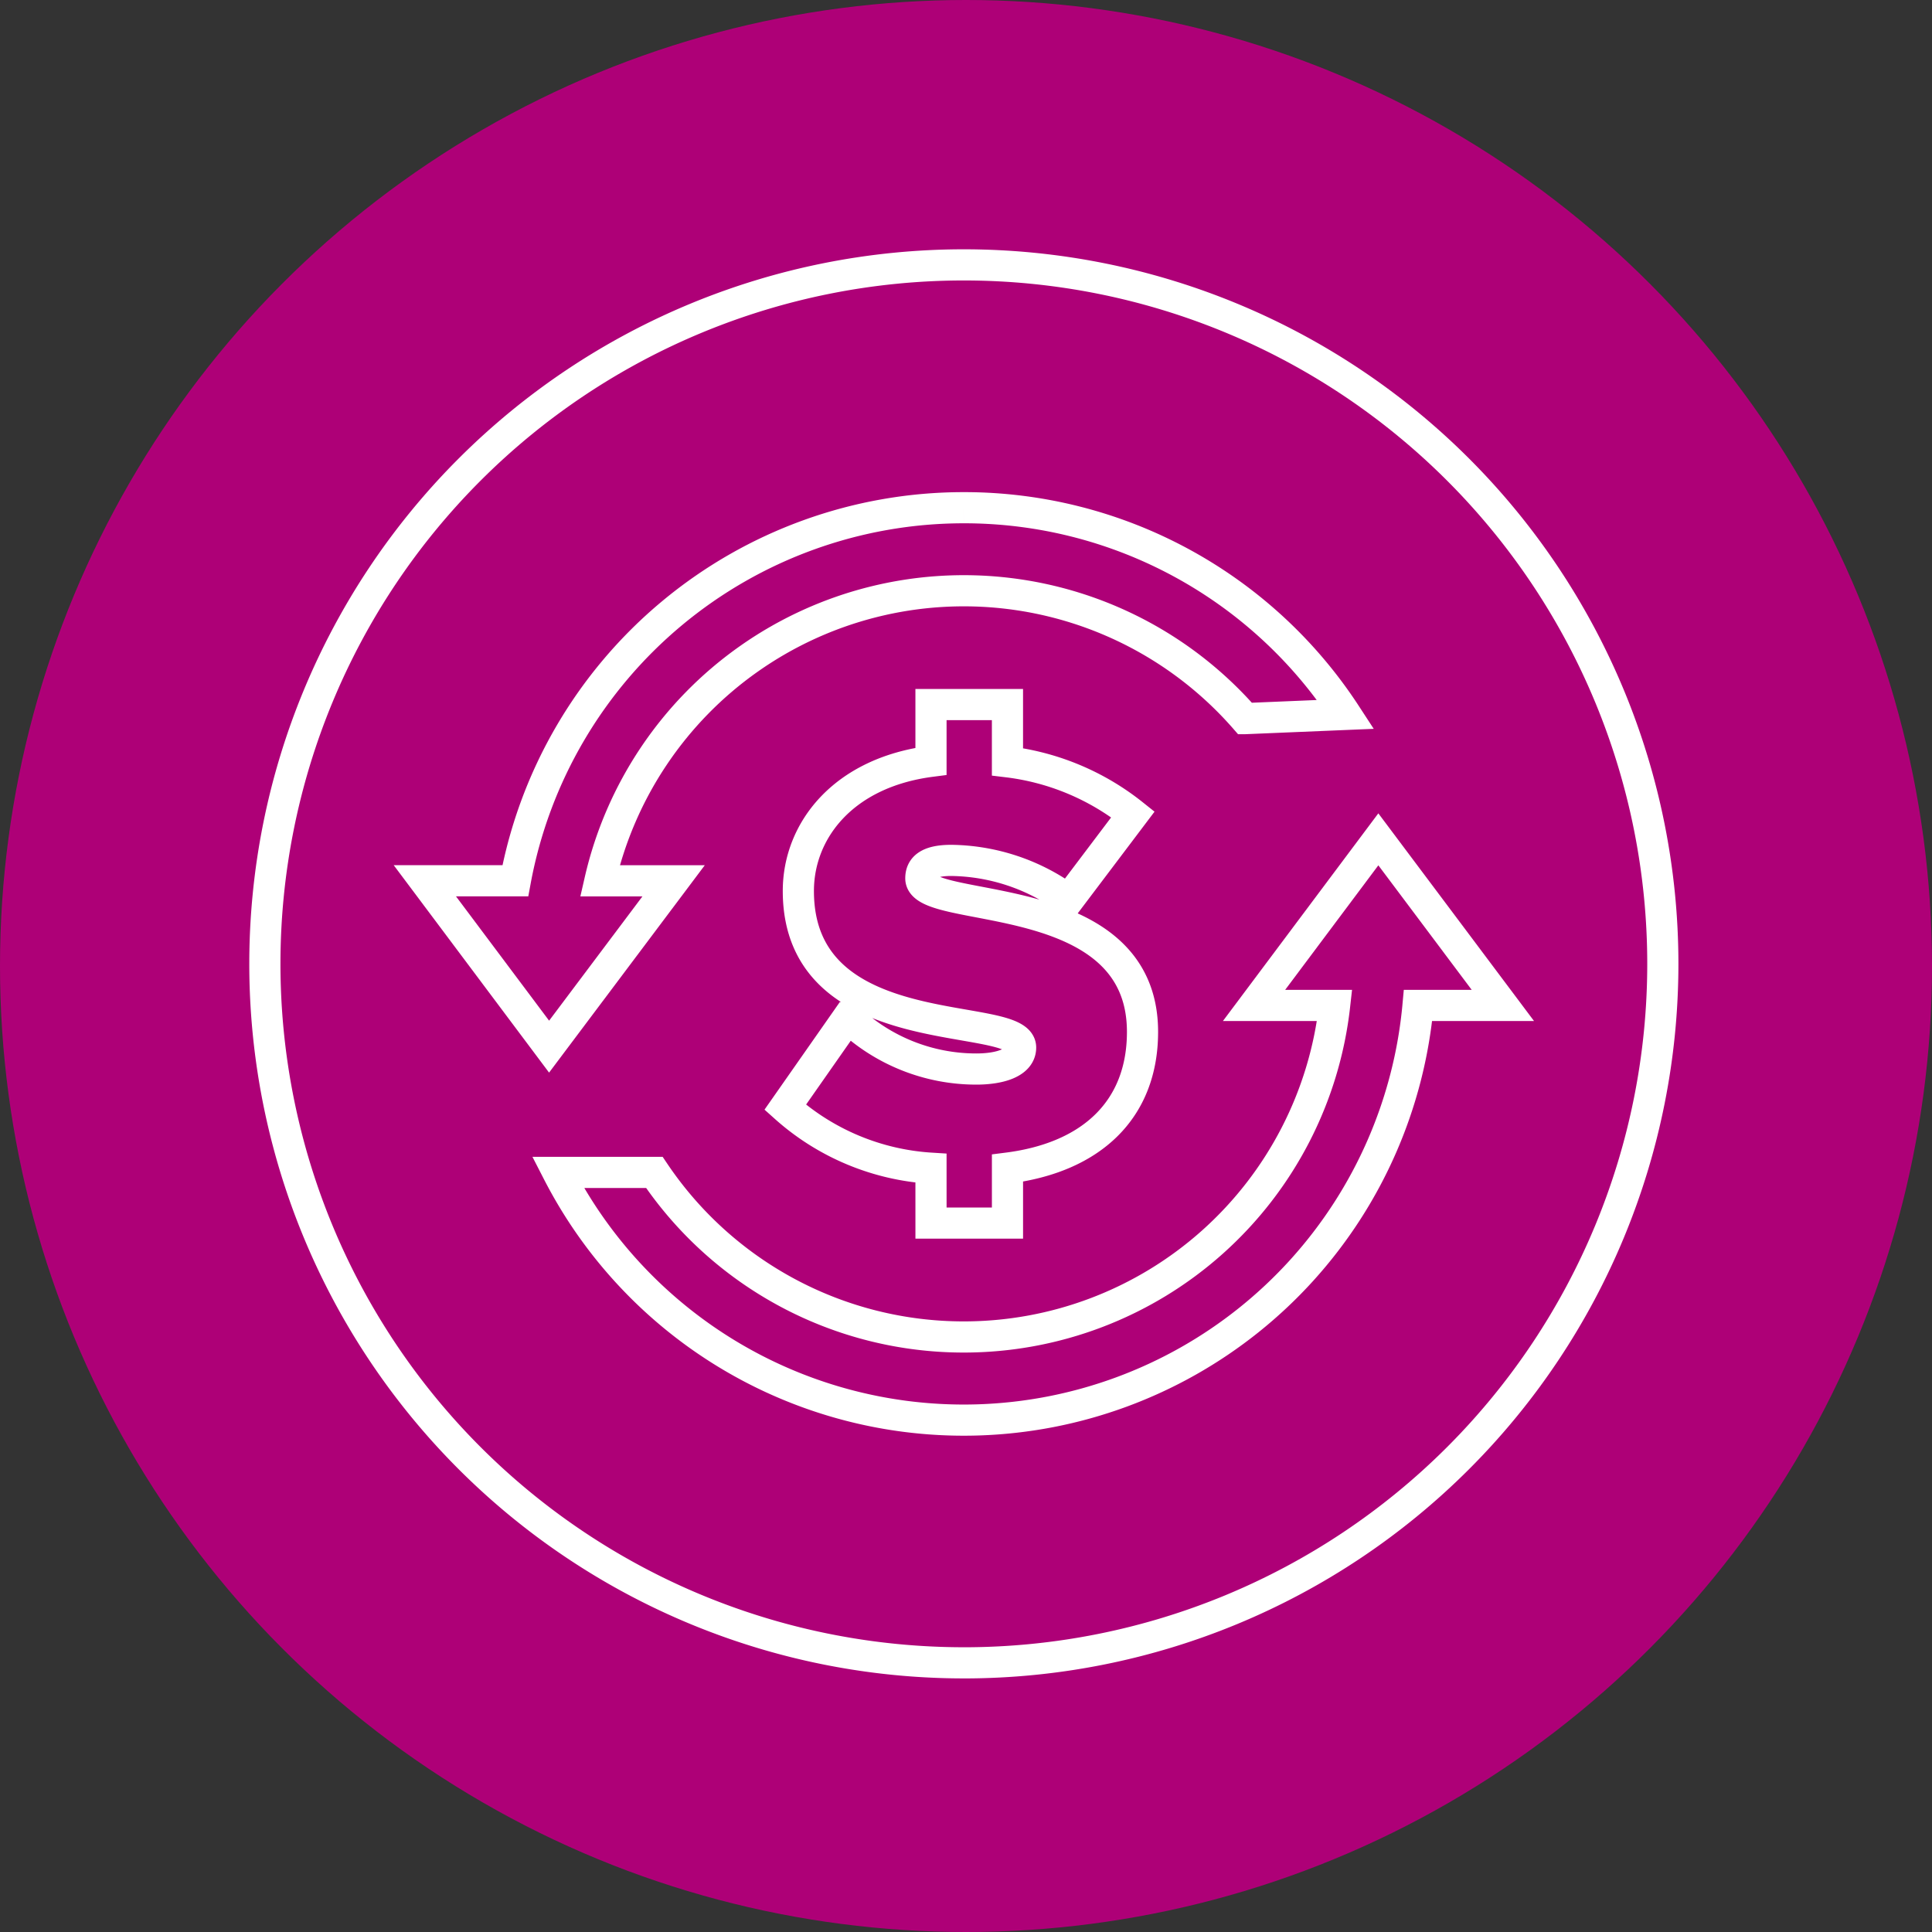 <svg xmlns="http://www.w3.org/2000/svg" width="124" height="124" viewBox="0 0 124 124">
  <rect x="0" y="0" width="124" height="124" fill="#333333" stroke="none"/>
  <g id="Group_3448" data-name="Group 3448" transform="translate(-658 -1010)">
    <circle id="Ellipse_29" data-name="Ellipse 29" cx="62" cy="62" r="62" transform="translate(658 1010)" fill="#ae0077"/>
    <g id="Group_3448-2" data-name="Group 3448" transform="translate(-142.5 689.5)">
      <g id="Group_3448-3" data-name="Group 3448" transform="translate(827.768 353.086)">
        <path id="Path_2456" data-name="Path 2456" d="M864.9,356.956a29.24,29.24,0,0,1,24.52,13.266l-6.457.27a23.961,23.961,0,0,0-41.41,10.41h4.73l-7.992,10.644L830.317,380.9h5.807A29.27,29.27,0,0,1,864.9,356.956m0,53.224A23.947,23.947,0,0,0,888.708,388.9h-5.171l7.977-10.66,7.991,10.66h-5.444a29.279,29.279,0,0,1-55.2,10.719h6.187A23.931,23.931,0,0,0,864.9,410.18" transform="translate(-830.317 -356.956)" fill="none" stroke="#fff" stroke-miterlimit="10" stroke-width="2"/>
        <path id="Path_2457" data-name="Path 2457" d="M868.544,402.484a15.465,15.465,0,0,1-9.357-3.912l4.026-5.753a11.921,11.921,0,0,0,8.245,3.3c1.457,0,2.838-.383,2.838-1.38,0-2.455-14.265.038-14.265-10.048,0-3.873,2.876-7.593,8.513-8.322v-3.643h4.908V376.4a15.982,15.982,0,0,1,8.054,3.375l-4.142,5.484a12.927,12.927,0,0,0-7.516-2.531c-1.534,0-1.956.5-1.956,1.15,0,2.416,14.228.345,14.228,9.856,0,4.948-3.221,8.054-8.667,8.744v3.528h-4.908Z" transform="translate(-836.059 -360.092)" fill="none" stroke="#fff" stroke-miterlimit="10" stroke-width="2"/>
      </g>
      <path id="Path_2458" data-name="Path 2458" d="M862.362,427.225A44.862,44.862,0,1,0,817.5,382.362a44.861,44.861,0,0,0,44.862,44.862" fill="none" stroke="#fff" stroke-miterlimit="10" stroke-width="2"/>
    </g>
  </g>
</svg>
